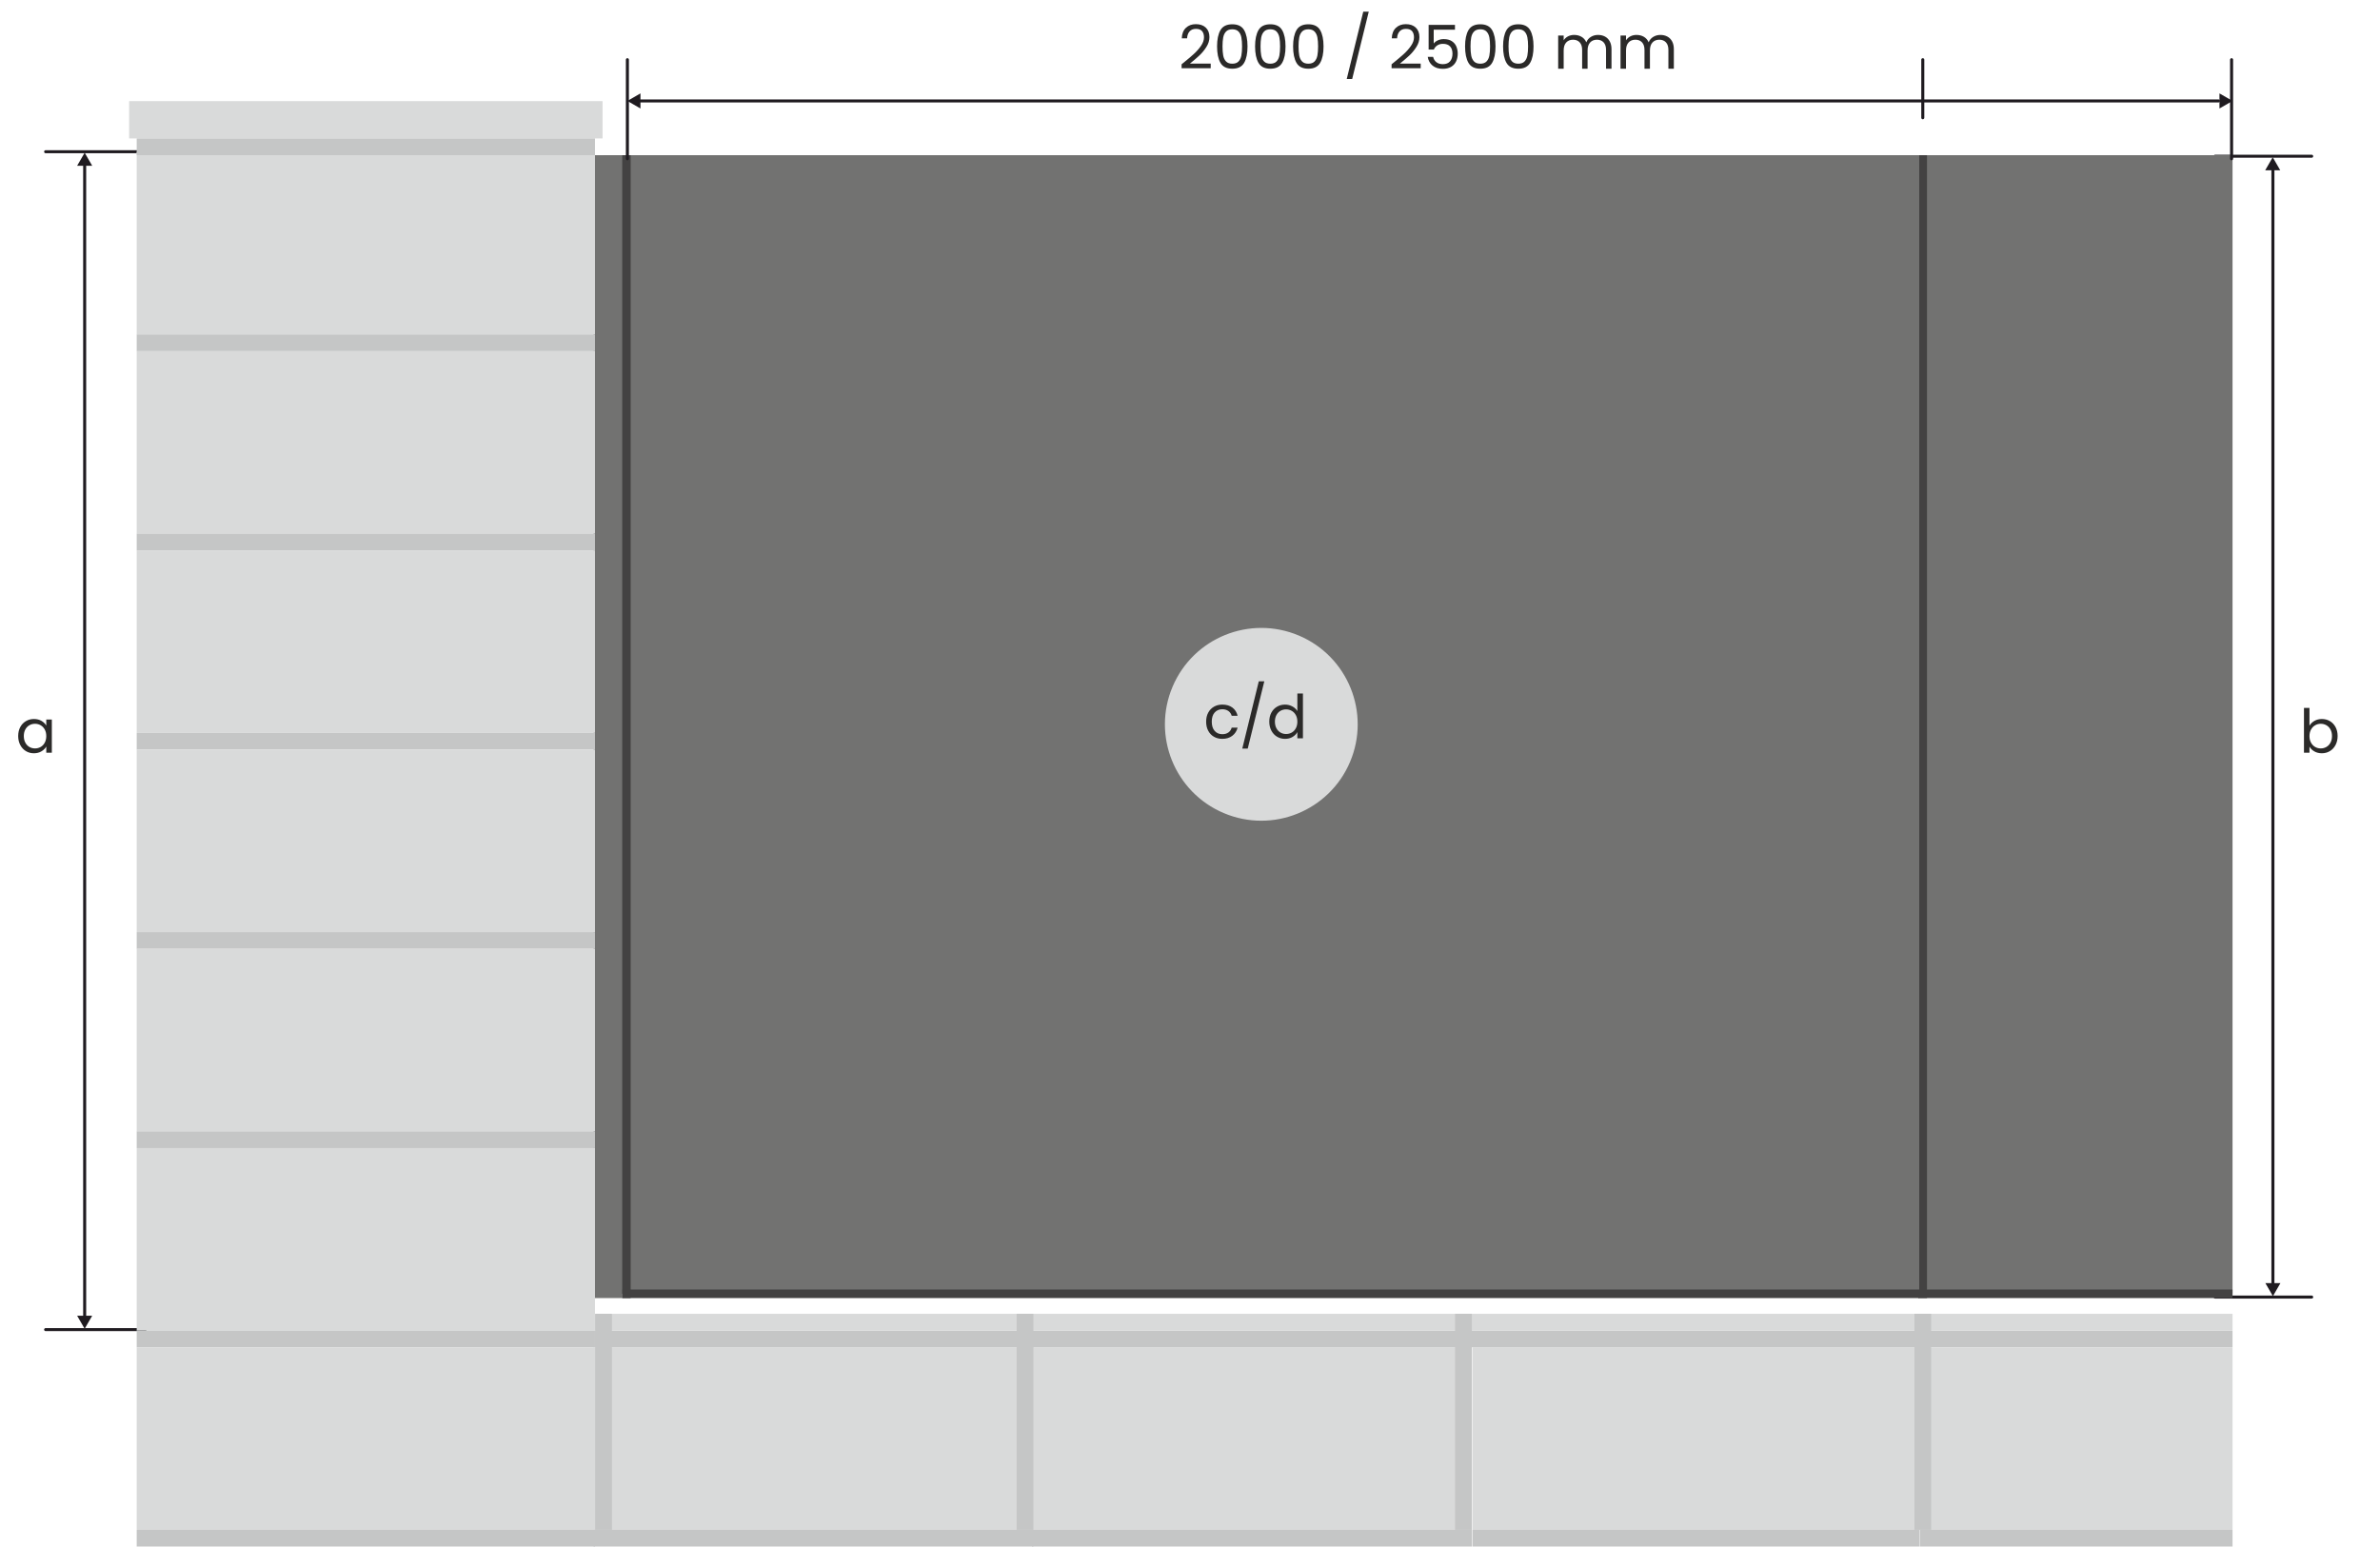 <?xml version="1.0" encoding="UTF-8"?> <svg xmlns="http://www.w3.org/2000/svg" xmlns:xlink="http://www.w3.org/1999/xlink" xml:space="preserve" width="69.427mm" height="45.72mm" version="1.1" style="shape-rendering:geometricPrecision; text-rendering:geometricPrecision; image-rendering:optimizeQuality; fill-rule:evenodd; clip-rule:evenodd" viewBox="0 0 6942.66 4571.98"> <defs> <style type="text/css"> .str1 {stroke:#1F1B20;stroke-width:8.82;stroke-linecap:round;stroke-linejoin:round;stroke-miterlimit:10} .str0 {stroke:#1F1B20;stroke-width:8.82;stroke-linecap:round;stroke-linejoin:round;stroke-miterlimit:4} .str2 {stroke:#1F1B20;stroke-width:8.82;stroke-linecap:round;stroke-linejoin:round;stroke-miterlimit:10;stroke-dasharray:169.32 169.32} .fil1 {fill:none;fill-rule:nonzero} .fil4 {fill:#D9DADA;fill-rule:nonzero} .fil5 {fill:#C5C6C6;fill-rule:nonzero} .fil2 {fill:#727271;fill-rule:nonzero} .fil3 {fill:#434242;fill-rule:nonzero} .fil0 {fill:#2B2A29;fill-rule:nonzero} .fil6 {fill:#1F1B20;fill-rule:nonzero} </style> </defs> <g id="Warstwa_x0020_1">  <path class="fil0" d="M3446.82 187.54c14.95,-12.01 26.66,-21.87 35.13,-29.58 8.48,-7.71 15.63,-15.77 21.46,-24.19 5.83,-8.42 8.74,-16.69 8.74,-24.81 0,-7.65 -1.85,-13.68 -5.56,-18.1 -3.71,-4.41 -9.68,-6.62 -17.92,-6.62 -8.01,0 -14.22,2.5 -18.63,7.51 -4.42,5 -6.8,11.68 -7.16,20.04l-15.53 0c0.47,-13.19 4.47,-23.37 12,-30.55 7.54,-7.18 17.25,-10.77 29.14,-10.77 12.12,0 21.75,3.35 28.87,10.06 7.12,6.71 10.68,15.95 10.68,27.73 0,9.77 -2.91,19.27 -8.74,28.51 -5.83,9.24 -12.45,17.37 -19.86,24.37 -7.42,7.01 -16.9,15.16 -28.43,24.46l60.74 0 0 13.42 -84.93 0 0 -11.48z"></path> <path id="1" class="fil0" d="M3550.29 135.27c0,-20.25 3.29,-36.05 9.89,-47.41 6.59,-11.36 18.13,-17.04 34.61,-17.04 16.36,0 27.84,5.68 34.43,17.04 6.59,11.36 9.89,27.16 9.89,47.41 0,20.6 -3.3,36.61 -9.89,48.03 -6.59,11.42 -18.07,17.13 -34.43,17.13 -16.48,0 -28.02,-5.71 -34.61,-17.13 -6.6,-11.42 -9.89,-27.43 -9.89,-48.03zm72.93 0c0,-10.24 -0.68,-18.92 -2.04,-26.04 -1.35,-7.13 -4.12,-12.86 -8.29,-17.22 -4.18,-4.36 -10.22,-6.53 -18.1,-6.53 -8.01,0 -14.1,2.17 -18.28,6.53 -4.18,4.36 -6.95,10.09 -8.3,17.22 -1.35,7.12 -2.03,15.8 -2.03,26.04 0,10.6 0.68,19.48 2.03,26.67 1.35,7.18 4.12,12.94 8.3,17.3 4.18,4.36 10.27,6.53 18.28,6.53 7.88,0 13.92,-2.17 18.1,-6.53 4.17,-4.36 6.94,-10.12 8.29,-17.3 1.36,-7.19 2.04,-16.07 2.04,-26.67z"></path> <path id="2" class="fil0" d="M3661.18 135.27c0,-20.25 3.29,-36.05 9.89,-47.41 6.59,-11.36 18.13,-17.04 34.61,-17.04 16.36,0 27.84,5.68 34.43,17.04 6.59,11.36 9.89,27.16 9.89,47.41 0,20.6 -3.3,36.61 -9.89,48.03 -6.59,11.42 -18.07,17.13 -34.43,17.13 -16.48,0 -28.02,-5.71 -34.61,-17.13 -6.6,-11.42 -9.89,-27.43 -9.89,-48.03zm72.93 0c0,-10.24 -0.68,-18.92 -2.04,-26.04 -1.35,-7.13 -4.12,-12.86 -8.29,-17.22 -4.18,-4.36 -10.22,-6.53 -18.1,-6.53 -8.01,0 -14.1,2.17 -18.28,6.53 -4.18,4.36 -6.95,10.09 -8.3,17.22 -1.35,7.12 -2.03,15.8 -2.03,26.04 0,10.6 0.68,19.48 2.03,26.67 1.35,7.18 4.12,12.94 8.3,17.3 4.18,4.36 10.27,6.53 18.28,6.53 7.88,0 13.92,-2.17 18.1,-6.53 4.17,-4.36 6.94,-10.12 8.29,-17.3 1.36,-7.19 2.04,-16.07 2.04,-26.67z"></path> <path id="3" class="fil0" d="M3772.07 135.27c0,-20.25 3.29,-36.05 9.89,-47.41 6.59,-11.36 18.13,-17.04 34.61,-17.04 16.36,0 27.84,5.68 34.43,17.04 6.59,11.36 9.89,27.16 9.89,47.41 0,20.6 -3.3,36.61 -9.89,48.03 -6.59,11.42 -18.07,17.13 -34.43,17.13 -16.48,0 -28.02,-5.71 -34.61,-17.13 -6.6,-11.42 -9.89,-27.43 -9.89,-48.03zm72.93 0c0,-10.24 -0.68,-18.92 -2.04,-26.04 -1.35,-7.13 -4.12,-12.86 -8.29,-17.22 -4.18,-4.36 -10.22,-6.53 -18.1,-6.53 -8.01,0 -14.1,2.17 -18.28,6.53 -4.18,4.36 -6.95,10.09 -8.3,17.22 -1.35,7.12 -2.03,15.8 -2.03,26.04 0,10.6 0.68,19.48 2.03,26.67 1.35,7.18 4.12,12.94 8.3,17.3 4.18,4.36 10.27,6.53 18.28,6.53 7.88,0 13.92,-2.17 18.1,-6.53 4.17,-4.36 6.94,-10.12 8.29,-17.3 1.36,-7.19 2.04,-16.07 2.04,-26.67z"></path> <polygon id="4" class="fil0" points="3992.79,34.09 3944.41,230.45 3928.52,230.45 3976.73,34.09 "></polygon> <path id="5" class="fil0" d="M4059.37 187.54c14.95,-12.01 26.66,-21.87 35.13,-29.58 8.48,-7.71 15.63,-15.77 21.46,-24.19 5.83,-8.42 8.74,-16.69 8.74,-24.81 0,-7.65 -1.85,-13.68 -5.56,-18.1 -3.71,-4.41 -9.68,-6.62 -17.92,-6.62 -8.01,0 -14.22,2.5 -18.63,7.51 -4.42,5 -6.8,11.68 -7.16,20.04l-15.53 0c0.47,-13.19 4.47,-23.37 12,-30.55 7.54,-7.18 17.25,-10.77 29.14,-10.77 12.12,0 21.75,3.35 28.87,10.06 7.12,6.71 10.68,15.95 10.68,27.73 0,9.77 -2.91,19.27 -8.74,28.51 -5.83,9.24 -12.45,17.37 -19.86,24.37 -7.42,7.01 -16.9,15.16 -28.43,24.46l60.74 0 0 13.42 -84.93 0 0 -11.48z"></path> <path id="6" class="fil0" d="M4244.24 86.71l-61.98 0 0 40.26c2.71,-3.76 6.71,-6.85 12.01,-9.27 5.3,-2.41 11.01,-3.62 17.13,-3.62 9.77,0 17.71,2.03 23.84,6.09 6.12,4.07 10.5,9.3 13.15,15.72 2.65,6.42 3.97,13.21 3.97,20.4 0,8.47 -1.59,16.06 -4.76,22.77 -3.18,6.71 -8.04,12.01 -14.57,15.9 -6.53,3.88 -14.63,5.82 -24.28,5.82 -12.36,0 -22.37,-3.18 -30.02,-9.53 -7.65,-6.36 -12.3,-14.83 -13.95,-25.43l15.72 0c1.53,6.71 4.76,11.95 9.71,15.72 4.94,3.76 11.18,5.65 18.72,5.65 9.3,0 16.3,-2.8 21.01,-8.39 4.71,-5.59 7.06,-12.98 7.06,-22.16 0,-9.18 -2.35,-16.28 -7.06,-21.28 -4.71,-5 -11.66,-7.5 -20.84,-7.5 -6.24,0 -11.68,1.5 -16.33,4.5 -4.65,3 -8.04,7.09 -10.16,12.27l-15.18 0 0 -72.04 76.81 0 0 14.12z"></path> <path id="7" class="fil0" d="M4273.73 135.27c0,-20.25 3.29,-36.05 9.89,-47.41 6.59,-11.36 18.13,-17.04 34.61,-17.04 16.36,0 27.84,5.68 34.43,17.04 6.59,11.36 9.89,27.16 9.89,47.41 0,20.6 -3.3,36.61 -9.89,48.03 -6.59,11.42 -18.07,17.13 -34.43,17.13 -16.48,0 -28.02,-5.71 -34.61,-17.13 -6.6,-11.42 -9.89,-27.43 -9.89,-48.03zm72.93 0c0,-10.24 -0.68,-18.92 -2.04,-26.04 -1.35,-7.13 -4.12,-12.86 -8.29,-17.22 -4.18,-4.36 -10.22,-6.53 -18.1,-6.53 -8.01,0 -14.1,2.17 -18.28,6.53 -4.18,4.36 -6.95,10.09 -8.3,17.22 -1.35,7.12 -2.03,15.8 -2.03,26.04 0,10.6 0.68,19.48 2.03,26.67 1.35,7.18 4.12,12.94 8.3,17.3 4.18,4.36 10.27,6.53 18.28,6.53 7.88,0 13.92,-2.17 18.1,-6.53 4.17,-4.36 6.94,-10.12 8.29,-17.3 1.36,-7.19 2.04,-16.07 2.04,-26.67z"></path> <path id="8" class="fil0" d="M4384.62 135.27c0,-20.25 3.29,-36.05 9.89,-47.41 6.59,-11.36 18.13,-17.04 34.61,-17.04 16.36,0 27.84,5.68 34.43,17.04 6.59,11.36 9.89,27.16 9.89,47.41 0,20.6 -3.3,36.61 -9.89,48.03 -6.59,11.42 -18.07,17.13 -34.43,17.13 -16.48,0 -28.02,-5.71 -34.61,-17.13 -6.6,-11.42 -9.89,-27.43 -9.89,-48.03zm72.93 0c0,-10.24 -0.68,-18.92 -2.04,-26.04 -1.35,-7.13 -4.12,-12.86 -8.29,-17.22 -4.18,-4.36 -10.22,-6.53 -18.1,-6.53 -8.01,0 -14.1,2.17 -18.28,6.53 -4.18,4.36 -6.95,10.09 -8.3,17.22 -1.35,7.12 -2.03,15.8 -2.03,26.04 0,10.6 0.68,19.48 2.03,26.67 1.35,7.18 4.12,12.94 8.3,17.3 4.18,4.36 10.27,6.53 18.28,6.53 7.88,0 13.92,-2.17 18.1,-6.53 4.17,-4.36 6.94,-10.12 8.29,-17.3 1.36,-7.19 2.04,-16.07 2.04,-26.67z"></path> <path id="9" class="fil0" d="M4661.67 101.9c7.54,0 14.25,1.56 20.13,4.68 5.89,3.12 10.54,7.8 13.95,14.04 3.42,6.24 5.12,13.83 5.12,22.77l0 57.04 -15.89 0 0 -54.74c0,-9.65 -2.38,-17.04 -7.15,-22.16 -4.77,-5.12 -11.21,-7.68 -19.34,-7.68 -8.35,0 -15,2.68 -19.95,8.03 -4.94,5.36 -7.42,13.1 -7.42,23.22l0 53.33 -15.89 0 0 -54.74c0,-9.65 -2.38,-17.04 -7.15,-22.16 -4.77,-5.12 -11.21,-7.68 -19.33,-7.68 -8.36,0 -15.01,2.68 -19.96,8.03 -4.94,5.36 -7.41,13.1 -7.41,23.22l0 53.33 -16.07 0 0 -96.77 16.07 0 0 13.95c3.17,-5.06 7.44,-8.94 12.8,-11.65 5.35,-2.71 11.27,-4.06 17.74,-4.06 8.13,0 15.31,1.82 21.55,5.47 6.24,3.65 10.89,9.01 13.95,16.07 2.7,-6.83 7.18,-12.12 13.42,-15.89 6.24,-3.77 13.18,-5.65 20.83,-5.65z"></path> <path id="10" class="fil0" d="M4843.55 101.9c7.54,0 14.25,1.56 20.13,4.68 5.89,3.12 10.54,7.8 13.95,14.04 3.42,6.24 5.12,13.83 5.12,22.77l0 57.04 -15.89 0 0 -54.74c0,-9.65 -2.38,-17.04 -7.15,-22.16 -4.77,-5.12 -11.21,-7.68 -19.34,-7.68 -8.35,0 -15,2.68 -19.95,8.03 -4.94,5.36 -7.42,13.1 -7.42,23.22l0 53.33 -15.89 0 0 -54.74c0,-9.65 -2.38,-17.04 -7.15,-22.16 -4.77,-5.12 -11.21,-7.68 -19.33,-7.68 -8.36,0 -15.01,2.68 -19.96,8.03 -4.94,5.36 -7.41,13.1 -7.41,23.22l0 53.33 -16.07 0 0 -96.77 16.07 0 0 13.95c3.17,-5.06 7.44,-8.94 12.8,-11.65 5.35,-2.71 11.27,-4.06 17.74,-4.06 8.13,0 15.31,1.82 21.55,5.47 6.24,3.65 10.89,9.01 13.95,16.07 2.7,-6.83 7.18,-12.12 13.42,-15.89 6.24,-3.77 13.18,-5.65 20.83,-5.65z"></path> <line class="fil1 str0" x1="246.97" y1="3843.23" x2="246.97" y2="481.24"></line> <path class="fil1 str1" d="M423.36 442.56l-290.25 0m290.25 3435.97l-290.25 0"></path> <line class="fil1 str0" x1="6630.27" y1="3751.83" x2="6630.27" y2="490.8"></line> <path class="fil1 str1" d="M6743.36 455.74l-281.57 0m281.57 3327.9l-281.57 0"></path> <polygon class="fil2" points="5542.13,3774.02 6512.51,3774.02 6512.51,452.72 5542.13,452.72 "></polygon> <polygon class="fil3" points="5596.57,3786.54 6512.48,3786.54 6512.48,3761.55 5596.57,3761.55 "></polygon> <polygon class="fil3" points="5596.57,3786.54 5621.23,3786.54 5621.23,452.74 5596.57,452.74 "></polygon> <polygon class="fil2" points="1760.63,3774.02 5598.58,3774.02 5598.58,452.72 1760.63,452.72 "></polygon> <polygon class="fil3" points="1815.07,3786.54 5598.58,3786.54 5598.58,3761.55 1815.07,3761.55 "></polygon> <polygon class="fil2" points="1731.6,3786.54 1815.07,3786.54 1815.07,452.74 1731.6,452.74 "></polygon> <polygon class="fil3" points="1815.07,3786.54 1839.73,3786.54 1839.73,452.74 1815.07,452.74 "></polygon> <polygon class="fil4" points="1735.61,975.46 398.77,975.46 398.77,443.18 1735.61,443.18 "></polygon> <polygon class="fil5" points="1735.61,1024.34 398.77,1024.34 398.77,975.46 1735.61,975.46 "></polygon> <polygon class="fil4" points="1757.74,403.84 376.61,403.84 376.61,294.98 1757.74,294.98 "></polygon> <polygon class="fil5" points="1735.61,452.72 398.77,452.72 398.77,403.84 1735.61,403.84 "></polygon> <polygon class="fil4" points="1735.61,1556.62 398.77,1556.62 398.77,1024.34 1735.61,1024.34 "></polygon> <polygon class="fil5" points="1735.61,1605.5 398.77,1605.5 398.77,1556.62 1735.61,1556.62 "></polygon> <polygon class="fil4" points="1735.61,2137.8 398.77,2137.8 398.77,1605.52 1735.61,1605.52 "></polygon> <polygon class="fil5" points="1735.61,2186.68 398.77,2186.68 398.77,2137.8 1735.61,2137.8 "></polygon> <polygon class="fil4" points="1735.61,2718.96 398.77,2718.96 398.77,2186.68 1735.61,2186.68 "></polygon> <polygon class="fil5" points="1735.61,2767.84 398.77,2767.84 398.77,2718.96 1735.61,2718.96 "></polygon> <polygon class="fil4" points="1735.61,3300.14 398.77,3300.14 398.77,2767.86 1735.61,2767.86 "></polygon> <polygon class="fil5" points="1735.61,3349.02 398.77,3349.02 398.77,3300.14 1735.61,3300.14 "></polygon> <polygon class="fil4" points="1735.61,3881.3 398.77,3881.3 398.77,3349.02 1735.61,3349.02 "></polygon> <polygon class="fil5" points="1735.61,3930.18 398.77,3930.18 398.77,3881.3 1735.61,3881.3 "></polygon> <polygon class="fil4" points="1735.61,4462.48 398.77,4462.48 398.77,3930.2 1735.61,3930.2 "></polygon> <polygon class="fil5" points="1735.61,4511.36 398.77,4511.36 398.77,4462.48 1735.61,4462.48 "></polygon> <polygon class="fil4" points="3014.52,4462.48 1731.6,4462.48 1731.6,3930.2 3014.52,3930.2 "></polygon> <polygon class="fil5" points="3014.52,4511.36 1731.6,4511.36 1731.6,4462.48 3014.52,4462.48 "></polygon> <polygon class="fil4" points="4293.45,4462.48 3010.52,4462.48 3010.52,3930.2 4293.45,3930.2 "></polygon> <polygon class="fil5" points="4293.45,4511.36 3010.52,4511.36 3010.52,4462.48 4293.45,4462.48 "></polygon> <polygon class="fil4" points="5598.58,4462.48 4295.1,4462.48 4295.1,3930.2 5598.58,3930.2 "></polygon> <polygon class="fil5" points="5598.58,4511.36 4295.1,4511.36 4295.1,4462.48 5598.58,4462.48 "></polygon> <polygon class="fil5" points="6512.51,3881.3 1735.61,3881.3 1735.61,3930.18 6512.51,3930.18 "></polygon> <polygon class="fil4" points="6512.51,3832.42 1735.61,3832.42 1735.61,3881.3 6512.51,3881.3 "></polygon> <polygon class="fil5" points="1736.16,3832.42 1785.07,3832.42 1785.07,4462.48 1736.16,4462.48 "></polygon> <polygon class="fil5" points="2965.64,3832.42 3014.54,3832.42 3014.54,4462.48 2965.64,4462.48 "></polygon> <polygon class="fil4" points="6512.51,4462.48 5599.79,4462.48 5599.79,3930.2 6512.51,3930.2 "></polygon> <polygon class="fil5" points="6512.51,4511.36 5599.79,4511.36 5599.79,4462.48 6512.51,4462.48 "></polygon> <polygon class="fil5" points="5584.47,3832.42 5633.36,3832.42 5633.36,4462.48 5584.47,4462.48 "></polygon> <polygon class="fil5" points="4244.55,3832.42 4293.42,3832.42 4293.42,4462.48 4244.55,4462.48 "></polygon> <path class="fil4" d="M3789 1854.01c142.98,60.56 209.78,225.56 149.2,368.54 -60.55,142.97 -225.56,209.77 -368.53,149.21 -142.97,-60.58 -209.78,-225.56 -149.2,-368.53 60.56,-142.97 225.54,-209.78 368.53,-149.22z"></path> <path class="fil0" d="M53.04 2147.01c0,-9.88 2,-18.57 6.01,-26.04 4,-7.48 9.5,-13.27 16.51,-17.39 7,-4.12 14.8,-6.19 23.39,-6.19 8.48,0 15.84,1.83 22.08,5.48 6.24,3.65 10.89,8.24 13.95,13.77l0 -17.66 16.24 0 0 96.77 -16.24 0 0 -18.01c-3.18,5.65 -7.92,10.33 -14.22,14.04 -6.3,3.71 -13.62,5.56 -21.98,5.56 -8.6,0 -16.37,-2.12 -23.31,-6.36 -6.95,-4.24 -12.42,-10.18 -16.42,-17.83 -4.01,-7.65 -6.01,-16.37 -6.01,-26.14zm81.94 0.18c0,-7.3 -1.48,-13.66 -4.42,-19.07 -2.94,-5.42 -6.91,-9.56 -11.92,-12.45 -5,-2.88 -10.5,-4.33 -16.51,-4.33 -6,0 -11.48,1.42 -16.42,4.24 -4.94,2.83 -8.89,6.95 -11.83,12.36 -2.94,5.42 -4.42,11.78 -4.42,19.07 0,7.42 1.48,13.87 4.42,19.34 2.94,5.47 6.89,9.65 11.83,12.54 4.94,2.88 10.42,4.32 16.42,4.32 6.01,0 11.51,-1.44 16.51,-4.32 5.01,-2.89 8.98,-7.07 11.92,-12.54 2.94,-5.47 4.42,-11.86 4.42,-19.16z"></path> <path class="fil0" d="M6736.93 2117c3.29,-5.77 8.12,-10.48 14.47,-14.13 6.36,-3.65 13.6,-5.48 21.72,-5.48 8.72,0 16.54,2.07 23.49,6.19 6.94,4.12 12.42,9.91 16.42,17.39 4,7.47 6.01,16.16 6.01,26.04 0,9.77 -2.01,18.49 -6.01,26.14 -4,7.65 -9.5,13.59 -16.51,17.83 -7,4.24 -14.8,6.36 -23.4,6.36 -8.35,0 -15.68,-1.83 -21.98,-5.47 -6.3,-3.65 -11.04,-8.3 -14.21,-13.95l0 17.83 -16.07 0 0 -130.67 16.07 0 0 51.92zm65.68 30.01c0,-7.29 -1.47,-13.65 -4.41,-19.07 -2.94,-5.41 -6.92,-9.53 -11.92,-12.36 -5,-2.82 -10.51,-4.24 -16.51,-4.24 -5.89,0 -11.33,1.45 -16.33,4.33 -5.01,2.89 -9.01,7.06 -12.01,12.54 -3,5.47 -4.5,11.8 -4.5,18.98 0,7.3 1.5,13.69 4.5,19.16 3,5.47 7,9.65 12.01,12.54 5,2.88 10.44,4.32 16.33,4.32 6,0 11.51,-1.44 16.51,-4.32 5,-2.89 8.98,-7.07 11.92,-12.54 2.94,-5.47 4.41,-11.92 4.41,-19.34z"></path> <path class="fil0" d="M3518.41 2105.16c0,-10.01 2,-18.75 6.01,-26.22 4,-7.48 9.56,-13.27 16.68,-17.39 7.13,-4.12 15.28,-6.19 24.46,-6.19 11.89,0 21.69,2.89 29.4,8.66 7.71,5.77 12.8,13.77 15.27,24.01l-17.3 0c-1.65,-5.88 -4.86,-10.53 -9.62,-13.95 -4.77,-3.41 -10.69,-5.12 -17.75,-5.12 -9.18,0 -16.6,3.15 -22.25,9.45 -5.65,6.3 -8.48,15.21 -8.48,26.75 0,11.65 2.83,20.66 8.48,27.02 5.65,6.35 13.07,9.53 22.25,9.53 7.06,0 12.95,-1.65 17.66,-4.94 4.71,-3.3 7.94,-8.01 9.71,-14.13l17.3 0c-2.59,9.89 -7.76,17.81 -15.53,23.75 -7.77,5.95 -17.49,8.92 -29.14,8.92 -9.18,0 -17.33,-2.06 -24.46,-6.18 -7.12,-4.12 -12.68,-9.95 -16.68,-17.48 -4.01,-7.54 -6.01,-16.37 -6.01,-26.49z"></path> <polygon id="1" class="fil0" points="3688.1,1987.38 3639.72,2183.74 3623.83,2183.74 3672.04,1987.38 "></polygon> <path id="2" class="fil0" d="M3702.58 2104.98c0,-9.88 2,-18.57 6.01,-26.04 4,-7.48 9.5,-13.27 16.51,-17.39 7,-4.12 14.86,-6.19 23.57,-6.19 7.53,0 14.54,1.74 21.01,5.21 6.48,3.48 11.42,8.04 14.84,13.69l0 -51.21 16.24 0 0 130.67 -16.24 0 0 -18.19c-3.18,5.77 -7.89,10.51 -14.13,14.22 -6.24,3.71 -13.54,5.56 -21.9,5.56 -8.59,0 -16.39,-2.12 -23.39,-6.36 -7.01,-4.24 -12.51,-10.18 -16.51,-17.83 -4.01,-7.65 -6.01,-16.37 -6.01,-26.14zm81.94 0.18c0,-7.3 -1.48,-13.66 -4.42,-19.07 -2.94,-5.42 -6.91,-9.56 -11.92,-12.45 -5,-2.88 -10.5,-4.33 -16.51,-4.33 -6,0 -11.48,1.42 -16.42,4.24 -4.94,2.83 -8.89,6.95 -11.83,12.36 -2.94,5.42 -4.42,11.78 -4.42,19.07 0,7.42 1.48,13.87 4.42,19.34 2.94,5.47 6.89,9.65 11.83,12.54 4.94,2.88 10.42,4.32 16.42,4.32 6.01,0 11.51,-1.44 16.51,-4.32 5.01,-2.89 8.98,-7.07 11.92,-12.54 2.94,-5.47 4.42,-11.86 4.42,-19.16z"></path> <polygon class="fil6" points="6607.71,496.79 6629.72,458.66 6651.73,496.79 "></polygon> <polygon class="fil6" points="224.96,483.6 246.97,445.47 268.98,483.6 "></polygon> <polygon class="fil6" points="268.99,3838.03 246.97,3876.16 224.96,3838.03 "></polygon> <polygon class="fil6" points="6652.29,3742.86 6630.28,3780.99 6608.27,3742.86 "></polygon> <line class="fil1 str0" x1="6471.6" y1="294.45" x2="1861.83" y2="294.45"></line> <polygon class="fil6" points="1868.27,272.44 1830.15,294.45 1868.27,316.46 "></polygon> <polygon class="fil6" points="6474.37,316.47 6512.5,294.46 6474.37,272.45 "></polygon> <line class="fil1 str1" x1="1830.15" y1="174.13" x2="1830.15" y2="463.1"></line> <line class="fil1 str1" x1="6509.74" y1="174.13" x2="6509.74" y2="463.1"></line> <line class="fil1 str2" x1="5608.92" y1="174.13" x2="5608.92" y2="449.96"></line> </g> </svg> 